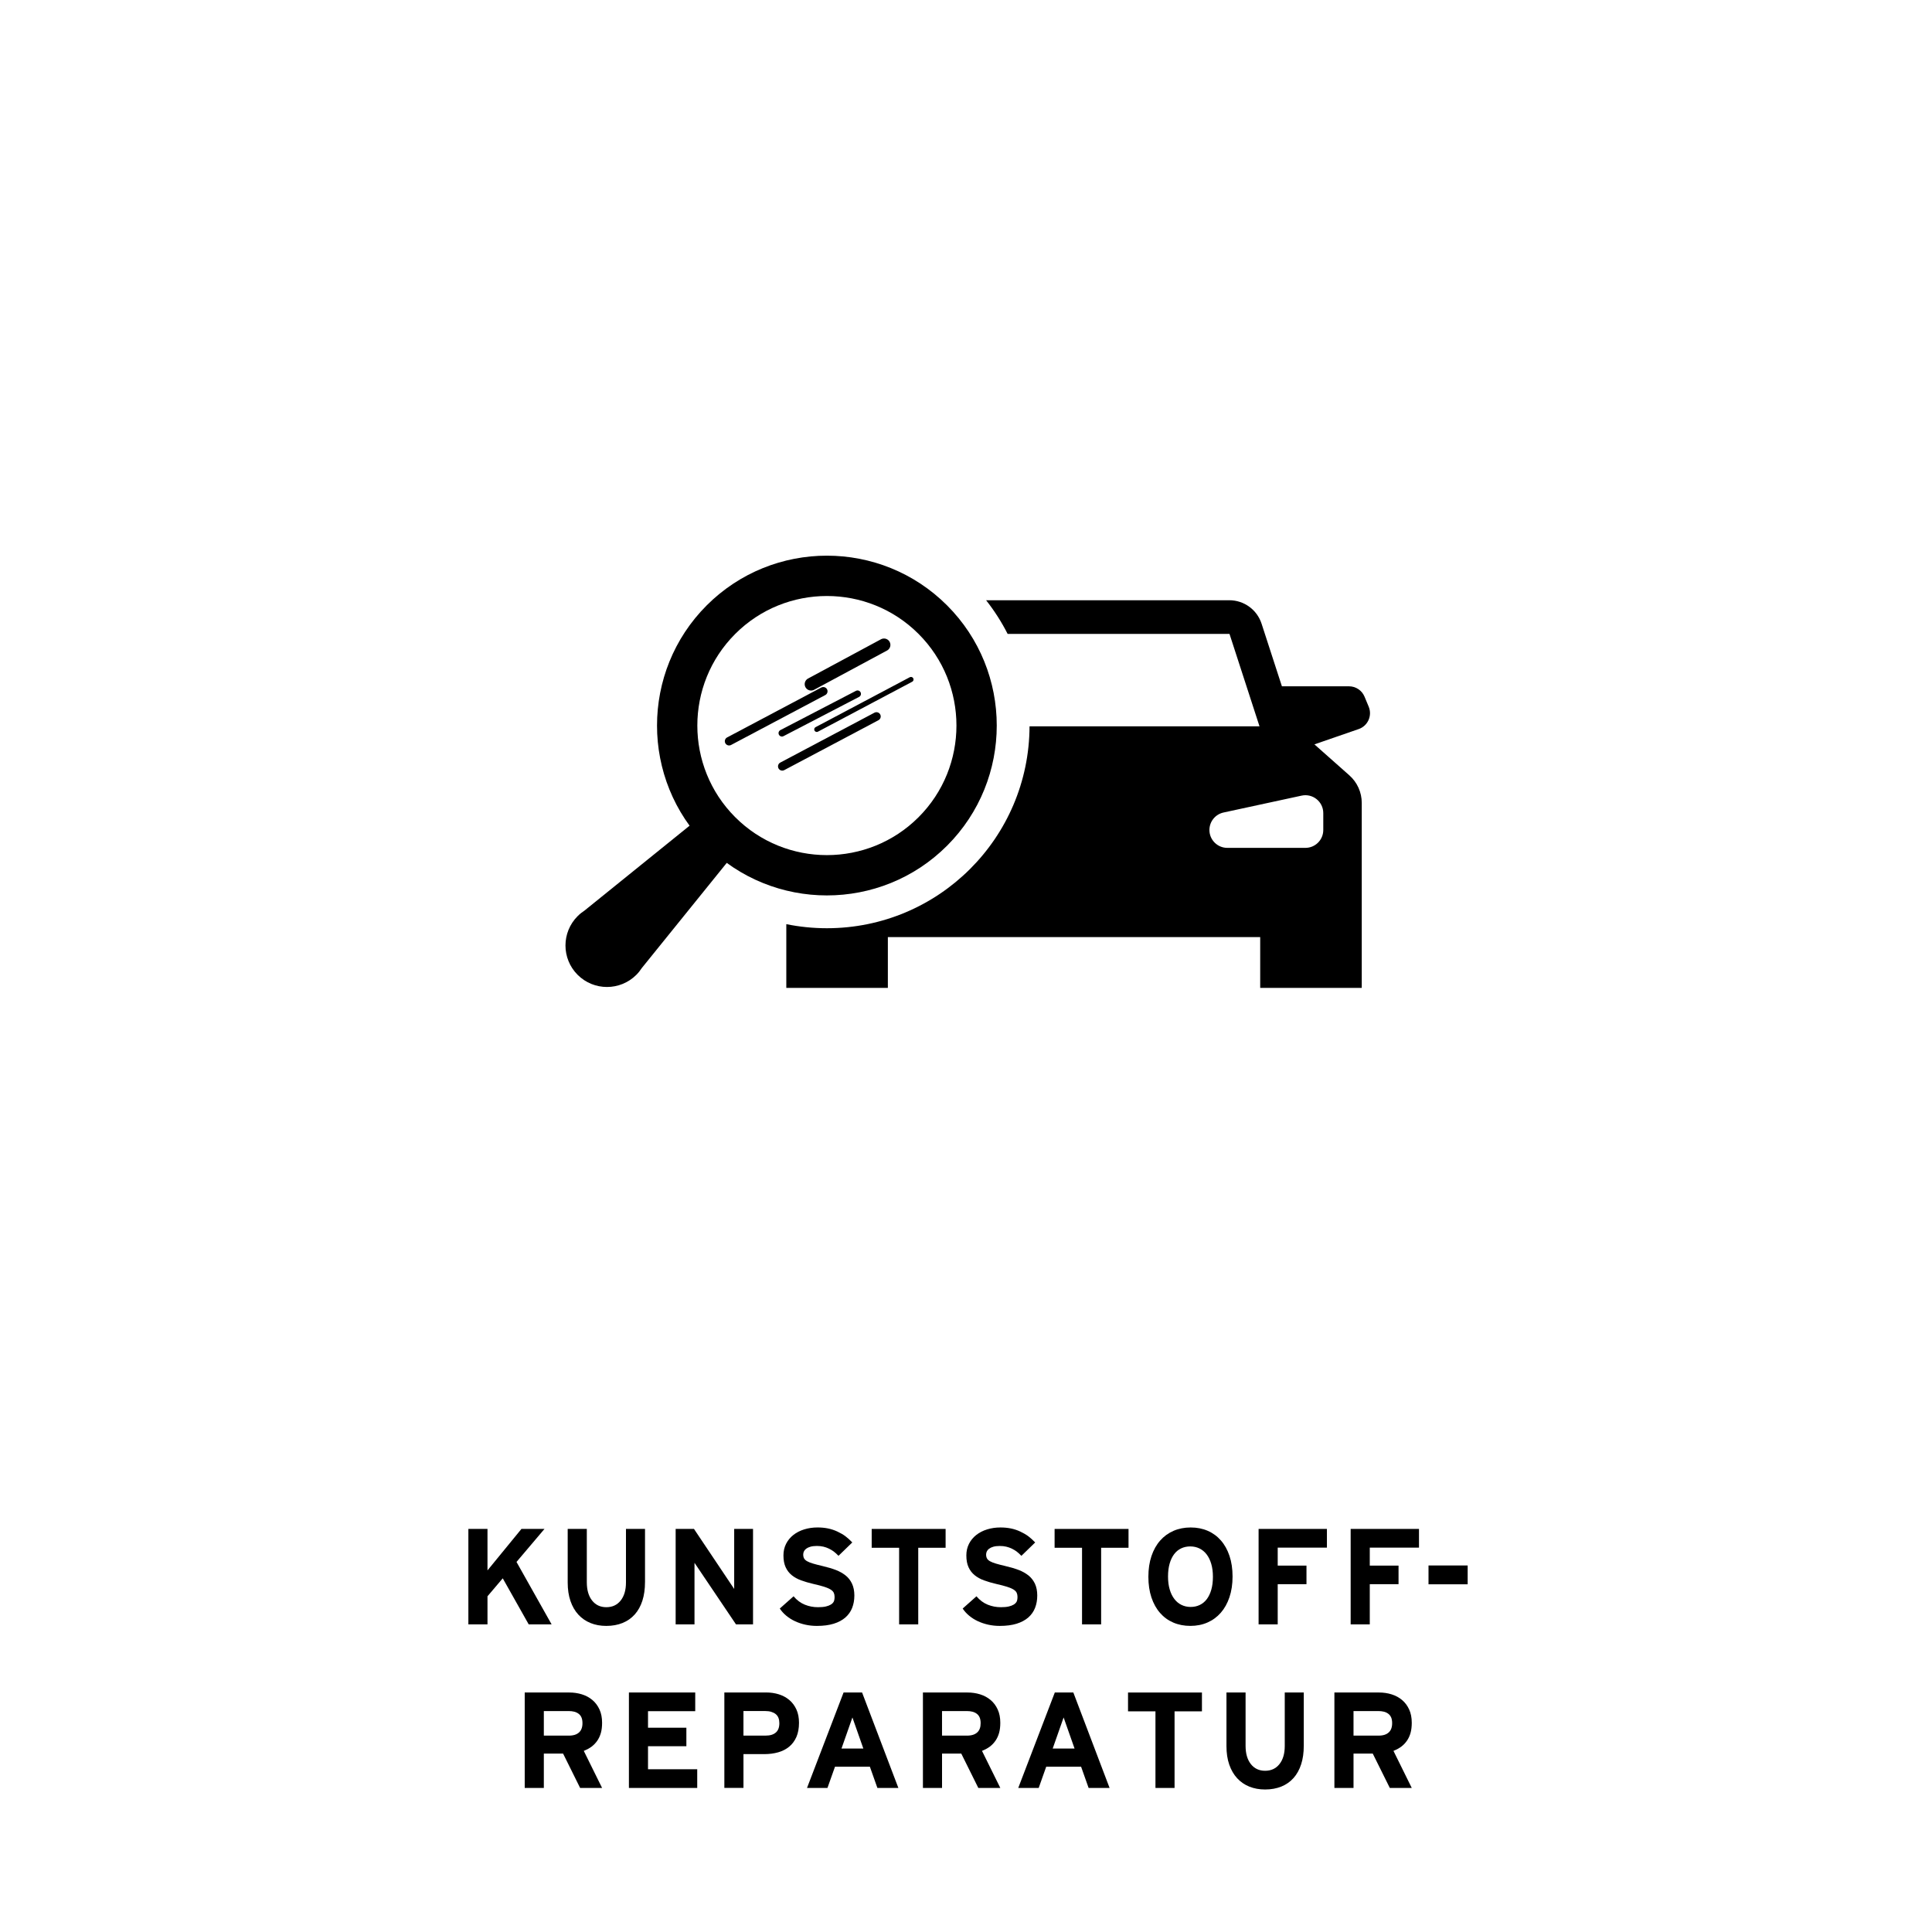 <?xml version="1.0" encoding="utf-8"?>
<!-- Generator: Adobe Illustrator 21.1.0, SVG Export Plug-In . SVG Version: 6.00 Build 0)  -->
<svg version="1.1" xmlns="http://www.w3.org/2000/svg" xmlns:xlink="http://www.w3.org/1999/xlink" x="0px" y="0px"
	 viewBox="0 0 113.386 113.386" style="enable-background:new 0 0 113.386 113.386;" xml:space="preserve">
<style type="text/css">
	.st0{fill:#FFFFFF;}
	.st1{fill:#FFFFFF;stroke:#000000;stroke-width:0.75;stroke-linecap:round;stroke-miterlimit:10;}
	.st2{fill:#FFFFFF;stroke:#000000;stroke-width:0.4;stroke-linecap:round;stroke-miterlimit:10;}
	.st3{fill:#FFFFFF;stroke:#000000;stroke-width:0.3;stroke-linecap:round;stroke-miterlimit:10;}
	.st4{fill:#FFFFFF;stroke:#000000;stroke-width:0.5;stroke-linecap:round;stroke-miterlimit:10;}
</style>
<g id="HG">
	<rect class="st0" width="113.386" height="113.386"/>
</g>
<g id="txt">
	<g>
		<path d="M32.373,95.332h-1.344l-1.524-2.703l-0.895,1.055v1.648h-1.122v-5.602h1.122v2.434
			l1.993-2.434h1.352l-1.642,1.938L32.373,95.332z"/>
		<path d="M37.854,92.859c0,0.406-0.052,0.769-0.154,1.086
			C37.597,94.263,37.448,94.531,37.252,94.75c-0.195,0.219-0.434,0.386-0.715,0.5
			c-0.282,0.114-0.6,0.172-0.954,0.172c-0.339,0-0.647-0.056-0.924-0.168
			s-0.516-0.276-0.715-0.492s-0.354-0.482-0.463-0.799S33.317,93.284,33.317,92.875v-3.145
			h1.122v3.129c0,0.453,0.103,0.811,0.309,1.072c0.206,0.262,0.484,0.393,0.836,0.393
			c0.354,0,0.635-0.13,0.842-0.391c0.207-0.261,0.311-0.613,0.311-1.059v-3.145h1.118
			V92.859z"/>
		<path d="M44.194,95.332h-1l-2.435-3.613v3.613H39.653v-5.602h1.075l2.36,3.523v-3.523
			h1.106V95.332z"/>
		<path d="M50.141,93.637c0,0.266-0.043,0.508-0.129,0.727
			c-0.086,0.219-0.219,0.407-0.398,0.564s-0.408,0.279-0.684,0.365
			c-0.276,0.086-0.605,0.129-0.989,0.129c-0.234,0-0.459-0.024-0.676-0.072
			s-0.418-0.116-0.606-0.203s-0.357-0.194-0.51-0.32s-0.281-0.268-0.385-0.424
			l0.809-0.719c0.195,0.229,0.416,0.394,0.661,0.492c0.245,0.099,0.501,0.148,0.77,0.148
			c0.19,0,0.344-0.014,0.461-0.041s0.215-0.065,0.295-0.113S48.895,94.065,48.929,94
			c0.034-0.065,0.051-0.16,0.051-0.285c0-0.089-0.016-0.167-0.047-0.236
			s-0.092-0.132-0.182-0.189S48.535,93.177,48.372,93.125
			c-0.163-0.052-0.377-0.108-0.643-0.168c-0.258-0.06-0.494-0.129-0.709-0.207
			c-0.215-0.078-0.399-0.18-0.553-0.305s-0.273-0.28-0.359-0.467
			s-0.129-0.417-0.129-0.693c0-0.253,0.052-0.48,0.156-0.684
			c0.104-0.203,0.247-0.376,0.428-0.518s0.394-0.251,0.637-0.326
			s0.503-0.113,0.78-0.113c0.213,0,0.416,0.019,0.607,0.057s0.379,0.1,0.563,0.186
			c0.184,0.086,0.339,0.177,0.467,0.273s0.262,0.218,0.402,0.363l-0.809,0.785
			c-0.107-0.109-0.201-0.194-0.282-0.254c-0.081-0.06-0.173-0.115-0.277-0.166
			s-0.213-0.09-0.328-0.117s-0.242-0.041-0.383-0.041c-0.151,0-0.277,0.015-0.379,0.045
			s-0.184,0.068-0.246,0.115s-0.107,0.101-0.135,0.16s-0.041,0.121-0.041,0.184
			c0,0.089,0.017,0.164,0.051,0.227c0.034,0.062,0.094,0.118,0.18,0.166
			s0.201,0.094,0.346,0.137s0.329,0.091,0.553,0.143c0.318,0.075,0.582,0.154,0.793,0.236
			c0.211,0.082,0.397,0.187,0.559,0.314s0.289,0.289,0.381,0.484
			C50.094,93.137,50.141,93.368,50.141,93.637z"/>
		<path d="M53.89,90.836v4.496h-1.122v-4.496h-1.61v-1.105h4.338v1.105H53.89z"/>
		<path d="M60.875,93.637c0,0.266-0.043,0.508-0.129,0.727s-0.219,0.407-0.398,0.564
			s-0.408,0.279-0.684,0.365c-0.277,0.086-0.607,0.129-0.99,0.129
			c-0.234,0-0.459-0.024-0.675-0.072s-0.418-0.116-0.606-0.203s-0.357-0.194-0.51-0.32
			s-0.281-0.268-0.385-0.424l0.809-0.719c0.195,0.229,0.416,0.394,0.661,0.492
			c0.246,0.099,0.501,0.148,0.769,0.148c0.191,0,0.344-0.014,0.461-0.041
			c0.119-0.027,0.217-0.065,0.297-0.113C59.572,94.122,59.629,94.065,59.664,94
			c0.033-0.065,0.051-0.16,0.051-0.285c0-0.089-0.016-0.167-0.047-0.236
			s-0.092-0.132-0.182-0.189s-0.217-0.112-0.381-0.164
			c-0.162-0.052-0.377-0.108-0.643-0.168c-0.258-0.06-0.494-0.129-0.708-0.207
			c-0.215-0.078-0.399-0.18-0.553-0.305s-0.273-0.28-0.359-0.467
			s-0.129-0.417-0.129-0.693c0-0.253,0.052-0.48,0.156-0.684
			c0.104-0.203,0.247-0.376,0.428-0.518s0.394-0.251,0.637-0.326
			s0.503-0.113,0.779-0.113c0.215,0,0.416,0.019,0.609,0.057
			c0.191,0.038,0.379,0.1,0.562,0.186s0.338,0.177,0.467,0.273
			c0.127,0.097,0.262,0.218,0.402,0.363l-0.809,0.785
			c-0.107-0.109-0.201-0.194-0.281-0.254c-0.082-0.06-0.174-0.115-0.277-0.166
			c-0.105-0.051-0.215-0.09-0.33-0.117c-0.113-0.027-0.242-0.041-0.383-0.041
			c-0.15,0-0.277,0.015-0.379,0.045s-0.184,0.068-0.246,0.115
			c-0.062,0.047-0.107,0.101-0.134,0.16s-0.041,0.121-0.041,0.184
			c0,0.089,0.017,0.164,0.051,0.227c0.034,0.062,0.093,0.118,0.179,0.166
			s0.201,0.094,0.346,0.137s0.33,0.091,0.553,0.143c0.318,0.075,0.584,0.154,0.795,0.236
			s0.396,0.187,0.559,0.314c0.16,0.128,0.287,0.289,0.381,0.484
			C60.828,93.137,60.875,93.368,60.875,93.637z"/>
		<path d="M64.624,90.836v4.496H63.503v-4.496h-1.61v-1.105h4.338v1.105H64.624z"/>
		<path d="M72.337,92.523c0,0.453-0.062,0.858-0.183,1.217s-0.29,0.661-0.508,0.91
			s-0.478,0.439-0.781,0.572s-0.638,0.199-1.003,0.199c-0.367,0-0.702-0.065-1.004-0.195
			c-0.303-0.13-0.562-0.319-0.777-0.566c-0.217-0.247-0.385-0.55-0.505-0.906
			c-0.119-0.356-0.18-0.762-0.18-1.215s0.061-0.858,0.182-1.217
			s0.291-0.661,0.511-0.91c0.219-0.249,0.48-0.438,0.785-0.57s0.64-0.197,1.004-0.197
			c0.365,0,0.698,0.065,0.999,0.195s0.56,0.319,0.775,0.566
			c0.217,0.247,0.385,0.549,0.504,0.904C72.276,91.666,72.337,92.07,72.337,92.523z
			 M71.184,92.539c0-0.284-0.032-0.536-0.098-0.758s-0.156-0.407-0.273-0.559
			s-0.258-0.267-0.42-0.346c-0.163-0.079-0.343-0.119-0.538-0.119
			s-0.374,0.038-0.535,0.115s-0.299,0.19-0.412,0.34s-0.201,0.335-0.264,0.555
			s-0.094,0.472-0.094,0.756s0.032,0.536,0.098,0.758c0.064,0.222,0.156,0.408,0.273,0.561
			s0.257,0.269,0.42,0.348s0.342,0.119,0.537,0.119s0.374-0.039,0.536-0.117
			c0.161-0.078,0.299-0.192,0.412-0.342s0.201-0.335,0.264-0.555
			S71.184,92.823,71.184,92.539z"/>
		<path d="M74.987,90.828v1.055h1.688v1.09h-1.688v2.359h-1.122v-5.602H77.875v1.098H74.987z"/>
		<path d="M80.39,90.828v1.055h1.688v1.09h-1.688v2.359h-1.122v-5.602h4.01v1.098H80.39z"/>
		<path d="M83.837,92.98V91.875h2.298v1.105H83.837z"/>
		<path d="M34.047,104.932l-1-2.016H31.917v2.016h-1.122v-5.602h2.61
			c0.263,0,0.512,0.036,0.747,0.109s0.439,0.184,0.615,0.332
			c0.176,0.148,0.315,0.334,0.417,0.557s0.152,0.482,0.152,0.779
			c0,0.224-0.023,0.421-0.07,0.59s-0.117,0.321-0.209,0.457
			c-0.093,0.136-0.203,0.251-0.331,0.348c-0.127,0.097-0.283,0.181-0.465,0.254
			l1.075,2.176H34.047z M34.184,101.131c0-0.136-0.02-0.248-0.059-0.338
			s-0.096-0.162-0.17-0.217s-0.159-0.095-0.254-0.119
			c-0.095-0.024-0.201-0.037-0.318-0.037H31.917v1.441h1.465
			c0.141,0,0.26-0.017,0.357-0.049c0.098-0.032,0.18-0.079,0.247-0.141
			s0.116-0.136,0.148-0.225C34.167,101.358,34.184,101.253,34.184,101.131z"/>
		<path d="M40.919,104.932h-4.009v-5.602h3.892v1.098H38.031v0.969h2.251v1.086H38.031v1.352
			h2.888V104.932z"/>
		<path d="M46.892,101.107c0,0.325-0.052,0.604-0.154,0.836
			c-0.103,0.231-0.245,0.422-0.426,0.57s-0.395,0.258-0.643,0.328
			s-0.516,0.105-0.805,0.105h-1.231v1.984H42.511v-5.602h2.45
			c0.263,0,0.512,0.036,0.747,0.109c0.234,0.073,0.439,0.184,0.615,0.332
			s0.315,0.334,0.417,0.557S46.892,100.811,46.892,101.107z M45.739,101.131
			c0-0.114-0.017-0.217-0.051-0.307c-0.034-0.09-0.088-0.165-0.162-0.225
			c-0.075-0.06-0.163-0.104-0.264-0.135s-0.215-0.045-0.34-0.045h-1.29v1.441h1.305
			c0.26,0,0.459-0.061,0.596-0.182C45.671,101.559,45.739,101.376,45.739,101.131z"/>
		<path d="M52.724,104.932h-1.231l-0.441-1.246h-2.048l-0.442,1.246h-1.2l2.146-5.602h1.086
			L52.724,104.932z M50.668,102.619l-0.641-1.824l-0.641,1.824H50.668z"/>
		<path d="M57.416,104.932l-1-2.016h-1.129v2.016h-1.122v-5.602h2.61
			c0.263,0,0.512,0.036,0.747,0.109s0.439,0.184,0.616,0.332
			c0.176,0.148,0.314,0.334,0.416,0.557s0.152,0.482,0.152,0.779
			c0,0.224-0.023,0.421-0.07,0.59s-0.117,0.321-0.209,0.457
			c-0.093,0.136-0.203,0.251-0.33,0.348c-0.128,0.097-0.283,0.181-0.465,0.254
			l1.075,2.176H57.416z M57.552,101.131c0-0.136-0.02-0.248-0.059-0.338
			s-0.096-0.162-0.17-0.217s-0.159-0.095-0.254-0.119
			c-0.095-0.024-0.201-0.037-0.318-0.037h-1.465v1.441h1.465
			c0.141,0,0.26-0.017,0.357-0.049c0.098-0.032,0.18-0.079,0.247-0.141
			s0.116-0.136,0.148-0.225C57.536,101.358,57.552,101.253,57.552,101.131z"/>
		<path d="M65.12,104.932h-1.231l-0.441-1.246h-2.048l-0.441,1.246h-1.2l2.146-5.602h1.087
			L65.12,104.932z M63.064,102.619l-0.642-1.824l-0.641,1.824H63.064z"/>
		<path d="M68.933,100.436v4.496h-1.121v-4.496h-1.61v-1.105h4.338v1.105H68.933z"/>
		<path d="M76.516,102.459c0,0.406-0.051,0.769-0.154,1.086
			c-0.103,0.317-0.252,0.586-0.447,0.805s-0.434,0.386-0.715,0.5s-0.6,0.172-0.954,0.172
			c-0.338,0-0.646-0.056-0.924-0.168s-0.516-0.276-0.715-0.492s-0.354-0.482-0.464-0.799
			s-0.164-0.679-0.164-1.088v-3.145h1.122v3.129c0,0.453,0.103,0.811,0.309,1.072
			s0.484,0.393,0.836,0.393c0.354,0,0.636-0.13,0.843-0.391s0.311-0.613,0.311-1.059
			v-3.145h1.117V102.459z"/>
		<path d="M81.566,104.932l-1.001-2.016h-1.129v2.016h-1.122v-5.602h2.611
			c0.263,0,0.512,0.036,0.746,0.109s0.439,0.184,0.615,0.332s0.314,0.334,0.416,0.557
			s0.152,0.482,0.152,0.779c0,0.224-0.023,0.421-0.07,0.59s-0.116,0.321-0.209,0.457
			c-0.092,0.136-0.202,0.251-0.33,0.348s-0.282,0.181-0.465,0.254l1.074,2.176H81.566z
			 M81.703,101.131c0-0.136-0.02-0.248-0.059-0.338s-0.096-0.162-0.17-0.217
			s-0.159-0.095-0.254-0.119c-0.096-0.024-0.201-0.037-0.318-0.037h-1.466v1.441h1.466
			c0.141,0,0.26-0.017,0.357-0.049s0.18-0.079,0.246-0.141s0.116-0.136,0.148-0.225
			S81.703,101.253,81.703,101.131z"/>
	</g>
</g>
<g id="pikto">
	<g>
		<g>
			<g>
				<path d="M41.476,49.634c-3.889-3.889-3.888-10.217,0-14.106
					c3.889-3.889,10.217-3.889,14.105,0c3.889,3.889,3.889,10.216,0,14.106
					C51.693,53.523,45.365,53.523,41.476,49.634z M53.908,37.203
					c-2.966-2.966-7.792-2.966-10.758,0c-2.966,2.966-2.966,7.792,0,10.758
					c2.966,2.966,7.792,2.966,10.758,0C56.874,44.995,56.874,40.168,53.908,37.203z"/>
			</g>
			<path d="M37.667,56.812l5.657-7.003l-1.011-1.011l-1.011-1.011l-7.003,5.657
				c-0.14,0.091-0.274,0.198-0.398,0.322c-0.952,0.951-0.952,2.493-0.001,3.445
				c0.952,0.951,2.494,0.951,3.446-0C37.47,57.086,37.576,56.952,37.667,56.812z"/>
		</g>
		<path d="M80.327,41.475l-0.245-0.589c-0.153-0.368-0.513-0.608-0.912-0.608h-3.937
			l-1.193-3.674c-0.267-0.821-1.031-1.377-1.895-1.377h-9.113l0,0h-5.159
			c0.483,0.613,0.906,1.274,1.263,1.975h3.896l0,0h9.125l1.761,5.424H63.033h-2.611
			c-0.024,6.548-5.339,11.85-11.893,11.85c-0.816,0-1.612-0.083-2.382-0.239v3.74h5.96
			v-2.98h10.926h10.926v2.98h5.96V47.121c0-0.619-0.265-1.208-0.728-1.618l-2.05-1.817
			l2.596-0.897C80.276,42.603,80.546,42.001,80.327,41.475z M77.661,47.72v0.991
			c0,0.58-0.47,1.049-1.049,1.049H72.029c-0.58,0-1.05-0.47-1.05-1.049
			c0-0.494,0.345-0.921,0.828-1.026l4.583-0.991C77.044,46.552,77.661,47.051,77.661,47.72
			z"/>
	</g>
	<g>
		<line class="st1" x1="51.881" y1="37.848" x2="47.601" y2="40.152"/>
		<line class="st2" x1="50.328" y1="40.721" x2="45.891" y2="43.026"/>
		<line class="st3" x1="53.464" y1="39.878" x2="47.936" y2="42.807"/>
		<line class="st4" x1="51.438" y1="42.047" x2="45.91" y2="44.976"/>
		<line class="st4" x1="48.317" y1="40.571" x2="42.789" y2="43.5"/>
	</g>
</g>
</svg>
